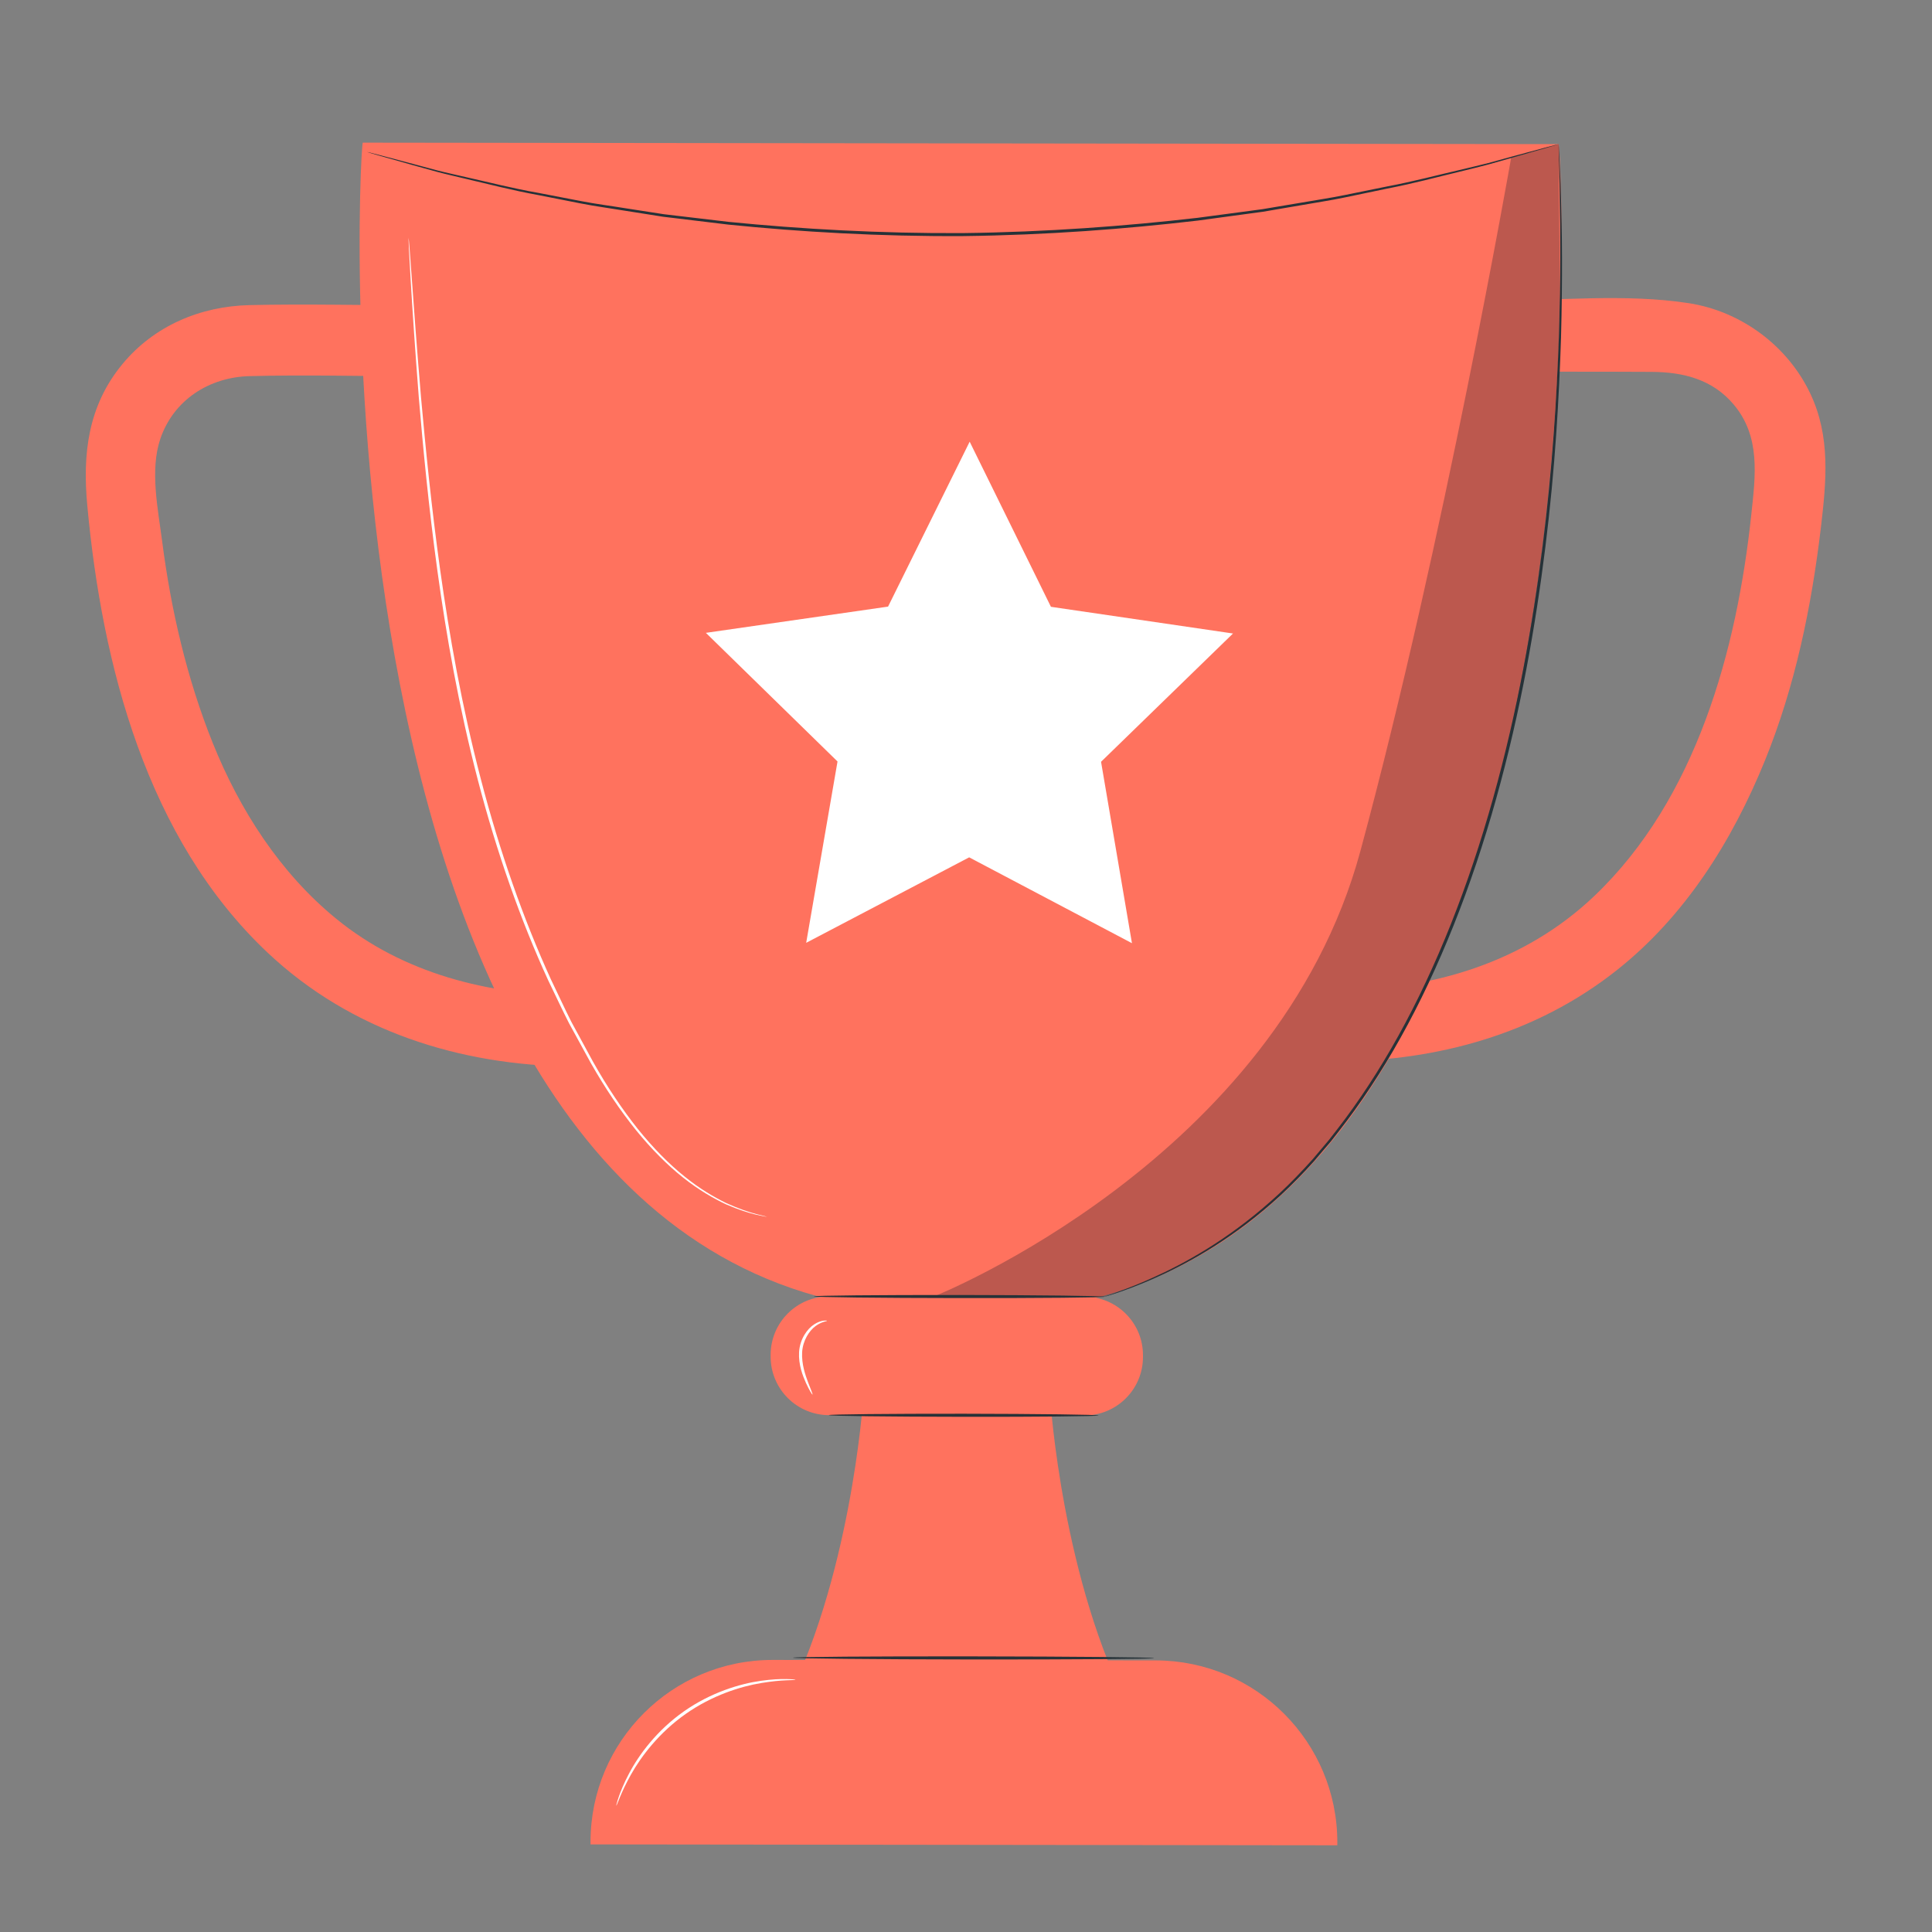 <?xml version="1.0" encoding="UTF-8"?> <svg xmlns="http://www.w3.org/2000/svg" width="50" height="50" viewBox="0 0 50 50" fill="none"><rect x="0" y="0" width="50" height="50" fill="#808080" stroke="none"/> <path d="M10.834 7.902C9.378 7.9 7.917 7.863 6.461 7.896C5.185 7.925 3.984 8.432 3.163 9.429C2.278 10.504 2.134 11.743 2.259 13.08C2.641 17.215 3.8 21.709 6.924 24.653C9.08 26.685 11.906 27.576 14.832 27.601C16.014 27.612 16.018 25.775 14.834 25.764C12.632 25.745 10.439 25.194 8.706 23.781C7.248 22.593 6.2 20.957 5.504 19.224C4.837 17.561 4.425 15.787 4.197 14.012C4.09 13.183 3.876 12.171 4.147 11.364C4.488 10.351 5.415 9.76 6.459 9.734C7.914 9.696 9.375 9.737 10.831 9.739C12.014 9.74 12.018 7.903 10.834 7.902Z" fill="#FF725E"></path> <path d="M38.631 9.619C40.002 9.621 41.374 9.616 42.746 9.624C43.564 9.629 44.323 9.817 44.874 10.476C45.567 11.305 45.431 12.31 45.325 13.305C44.951 16.827 43.903 20.671 41.262 23.187C39.449 24.915 37.055 25.619 34.589 25.635C33.407 25.642 33.402 27.48 34.587 27.472C37.21 27.455 39.752 26.759 41.83 25.118C43.611 23.712 44.831 21.763 45.677 19.681C46.46 17.753 46.882 15.702 47.126 13.64C47.265 12.457 47.379 11.299 46.85 10.185C46.263 8.947 45.061 8.058 43.711 7.847C42.068 7.592 40.292 7.784 38.634 7.782C37.451 7.781 37.447 9.618 38.631 9.619Z" fill="#FF725E"></path> <path d="M27.186 36.267L24.823 35.716V35.687L24.761 35.702L24.699 35.687L24.699 35.716L22.335 36.262C22.335 36.262 22.014 40.936 20.224 44.294L24.688 44.3L24.812 44.3L29.276 44.306C27.496 40.942 27.186 36.267 27.186 36.267Z" fill="#FF725E"></path> <path d="M28.065 36.632L21.456 36.624C20.62 36.623 19.943 35.944 19.944 35.108L19.944 35.061C19.946 34.225 20.623 33.549 21.459 33.55L28.068 33.558C28.904 33.559 29.581 34.237 29.58 35.073L29.58 35.121C29.579 35.956 28.901 36.632 28.065 36.632Z" fill="#FF725E"></path> <path d="M40.338 3.73L24.844 3.711L24.023 3.71L9.388 3.692C9.283 4.005 7.719 34.461 24.807 33.961H24.844C41.931 34.503 40.442 4.043 40.338 3.73Z" fill="#FF725E"></path> <g opacity="0.3"> <path d="M40.338 3.73C40.332 5.609 40.409 7.39 40.331 9.144C39.806 20.974 36.487 31.086 28.591 33.559L24.168 33.553C24.168 33.553 33.041 30.03 35.207 22.025C37.372 14.02 39.109 4.08 39.109 4.08L40.338 3.73Z" fill="#1D1B28"></path> </g> <path d="M34.609 47.756L15.283 47.733L15.283 47.66C15.286 45.061 17.396 42.957 19.995 42.959L29.909 42.971C32.508 42.975 34.612 45.084 34.61 47.683L34.609 47.756Z" fill="#FF725E"></path> <path d="M28.432 36.632C28.432 36.654 26.868 36.67 24.939 36.667C23.01 36.665 21.446 36.646 21.447 36.623C21.447 36.602 23.011 36.585 24.94 36.587C26.868 36.59 28.432 36.61 28.432 36.632Z" fill="#263238"></path> <path d="M28.591 33.559C28.591 33.581 26.905 33.597 24.826 33.594C22.746 33.592 21.061 33.572 21.061 33.55C21.061 33.528 22.747 33.512 24.827 33.514C26.905 33.517 28.591 33.536 28.591 33.559Z" fill="#263238"></path> <path d="M29.868 42.912C29.868 42.934 27.775 42.949 25.194 42.947C22.612 42.944 20.52 42.923 20.52 42.901C20.52 42.879 22.612 42.863 25.194 42.867C27.775 42.87 29.869 42.89 29.868 42.912Z" fill="#263238"></path> <path d="M40.338 3.73C40.338 3.73 40.313 3.74 40.261 3.756C40.207 3.772 40.132 3.794 40.034 3.823C39.83 3.882 39.535 3.967 39.158 4.075C38.967 4.129 38.755 4.19 38.525 4.255C38.292 4.319 38.037 4.378 37.764 4.446C37.218 4.576 36.599 4.746 35.904 4.88C35.558 4.953 35.196 5.028 34.817 5.107C34.44 5.187 34.041 5.245 33.632 5.318C33.427 5.353 33.219 5.389 33.006 5.425C32.9 5.443 32.794 5.461 32.686 5.48C32.577 5.494 32.469 5.509 32.359 5.524C31.919 5.583 31.467 5.645 31.004 5.708C29.145 5.926 27.092 6.084 24.931 6.11C22.77 6.123 20.713 6.002 18.851 5.813C18.386 5.757 17.933 5.702 17.493 5.649C17.383 5.636 17.274 5.623 17.165 5.61C17.057 5.593 16.95 5.576 16.844 5.559C16.632 5.526 16.423 5.492 16.217 5.46C15.807 5.392 15.408 5.34 15.029 5.265C14.65 5.19 14.287 5.118 13.94 5.05C13.243 4.924 12.624 4.759 12.076 4.633C11.803 4.566 11.547 4.51 11.314 4.448C11.083 4.383 10.871 4.325 10.68 4.272C10.302 4.164 10.007 4.082 9.803 4.024C9.705 3.996 9.63 3.973 9.575 3.958C9.524 3.943 9.499 3.933 9.499 3.933C9.499 3.933 9.526 3.937 9.578 3.95C9.633 3.964 9.71 3.984 9.808 4.009C10.012 4.063 10.309 4.141 10.688 4.242C10.879 4.293 11.092 4.35 11.323 4.412C11.556 4.472 11.812 4.526 12.085 4.59C12.634 4.711 13.253 4.873 13.95 4.995C14.297 5.062 14.661 5.131 15.04 5.205C15.419 5.279 15.817 5.329 16.227 5.396C16.433 5.428 16.642 5.461 16.853 5.493C16.96 5.51 17.066 5.526 17.174 5.543C17.283 5.556 17.391 5.569 17.502 5.582C17.942 5.634 18.394 5.687 18.858 5.742C20.718 5.927 22.772 6.045 24.93 6.032C27.087 6.006 29.138 5.851 30.995 5.637C31.458 5.575 31.91 5.516 32.348 5.457C32.458 5.442 32.567 5.428 32.675 5.413C32.783 5.395 32.89 5.377 32.996 5.359C33.208 5.324 33.416 5.289 33.621 5.254C34.031 5.182 34.428 5.125 34.806 5.047C35.184 4.97 35.547 4.896 35.894 4.826C36.588 4.695 37.207 4.529 37.754 4.404C38.027 4.337 38.283 4.281 38.516 4.22C38.747 4.157 38.959 4.099 39.151 4.046C39.53 3.944 39.825 3.864 40.03 3.809C40.128 3.783 40.204 3.764 40.259 3.749C40.311 3.735 40.338 3.73 40.338 3.73Z" fill="#263238"></path> <path d="M25.095 11.431L27.198 15.704L31.91 16.395L28.495 19.715L29.295 24.41L25.082 22.188L20.864 24.4L21.675 19.707L18.268 16.378L22.983 15.699L25.095 11.431Z" fill="white"></path> <path d="M40.338 3.73C40.338 3.73 40.342 3.76 40.345 3.818C40.348 3.879 40.352 3.965 40.358 4.077C40.367 4.304 40.387 4.64 40.397 5.072C40.425 5.936 40.441 7.188 40.399 8.734C40.35 10.28 40.247 12.121 39.995 14.151C39.743 16.18 39.356 18.402 38.719 20.677C38.084 22.951 37.25 25.058 36.251 26.847C35.753 27.741 35.215 28.556 34.654 29.273C34.584 29.363 34.514 29.452 34.445 29.54C34.373 29.625 34.301 29.709 34.229 29.793C34.158 29.877 34.088 29.96 34.018 30.042C33.945 30.122 33.873 30.2 33.801 30.279C33.511 30.587 33.222 30.872 32.93 31.126C31.764 32.152 30.641 32.748 29.851 33.093C29.455 33.267 29.138 33.381 28.923 33.455C28.816 33.489 28.734 33.515 28.676 33.534C28.621 33.552 28.591 33.558 28.591 33.558C28.591 33.558 28.619 33.546 28.674 33.526C28.732 33.505 28.812 33.477 28.918 33.439C29.131 33.361 29.445 33.243 29.839 33.064C30.624 32.712 31.738 32.11 32.893 31.083C33.183 30.829 33.47 30.544 33.757 30.236C33.828 30.159 33.899 30.08 33.972 30.001C34.041 29.918 34.111 29.836 34.181 29.753C34.252 29.669 34.323 29.584 34.395 29.499C34.463 29.411 34.532 29.322 34.602 29.233C35.158 28.516 35.692 27.704 36.187 26.811C37.179 25.027 38.008 22.925 38.642 20.655C39.277 18.385 39.666 16.168 39.922 14.141C40.178 12.114 40.287 10.276 40.343 8.732C40.391 7.187 40.384 5.936 40.365 5.072C40.361 4.64 40.346 4.304 40.342 4.077C40.34 3.966 40.338 3.879 40.336 3.818C40.336 3.76 40.338 3.73 40.338 3.73Z" fill="#263238"></path> <path d="M19.852 31.492C19.852 31.492 19.827 31.489 19.78 31.48C19.729 31.469 19.66 31.454 19.57 31.436C19.386 31.394 19.119 31.311 18.789 31.168C18.464 31.015 18.08 30.795 17.68 30.477C17.28 30.16 16.866 29.748 16.461 29.25C16.059 28.75 15.661 28.167 15.29 27.511C15.109 27.18 14.921 26.839 14.729 26.486C14.546 26.129 14.374 25.753 14.188 25.372C13.48 23.831 12.856 22.068 12.364 20.176C11.871 18.282 11.549 16.443 11.319 14.765C11.089 13.086 10.947 11.567 10.839 10.29C10.739 9.014 10.672 7.979 10.629 7.264C10.61 6.91 10.594 6.633 10.583 6.441C10.579 6.35 10.576 6.278 10.574 6.227C10.572 6.178 10.573 6.154 10.573 6.154C10.573 6.154 10.577 6.178 10.582 6.226C10.586 6.278 10.592 6.349 10.6 6.44C10.614 6.632 10.634 6.908 10.661 7.262C10.712 7.977 10.788 9.01 10.896 10.286C11.011 11.561 11.159 13.078 11.392 14.754C11.627 16.43 11.949 18.265 12.442 20.155C12.932 22.044 13.553 23.803 14.255 25.341C14.439 25.721 14.61 26.097 14.791 26.454C14.982 26.806 15.168 27.147 15.347 27.477C15.715 28.133 16.108 28.715 16.505 29.215C16.905 29.712 17.314 30.124 17.709 30.442C18.103 30.762 18.481 30.983 18.802 31.139C19.128 31.286 19.392 31.373 19.574 31.42C19.663 31.442 19.732 31.459 19.782 31.471C19.828 31.484 19.852 31.492 19.852 31.492Z" fill="white"></path> <path d="M21.403 34.181C21.407 34.196 21.269 34.197 21.106 34.319C20.946 34.436 20.778 34.687 20.759 34.995C20.743 35.305 20.841 35.581 20.912 35.773C20.987 35.967 21.038 36.086 21.027 36.091C21.018 36.096 20.949 35.986 20.86 35.795C20.775 35.605 20.662 35.323 20.68 34.991C20.701 34.655 20.891 34.388 21.074 34.272C21.166 34.214 21.251 34.186 21.311 34.179C21.37 34.172 21.403 34.176 21.403 34.181Z" fill="white"></path> <path d="M20.588 43.472C20.588 43.479 20.503 43.48 20.35 43.486C20.197 43.492 19.975 43.511 19.705 43.556C19.168 43.644 18.43 43.875 17.746 44.356C17.062 44.837 16.594 45.452 16.328 45.928C16.194 46.166 16.103 46.368 16.044 46.51C15.986 46.652 15.956 46.732 15.95 46.73C15.947 46.729 15.952 46.708 15.962 46.669C15.974 46.63 15.988 46.572 16.015 46.499C16.065 46.353 16.149 46.145 16.279 45.9C16.534 45.412 17.003 44.779 17.7 44.29C18.396 43.801 19.151 43.574 19.696 43.499C19.97 43.46 20.194 43.451 20.349 43.454C20.426 43.454 20.486 43.46 20.526 43.462C20.567 43.466 20.588 43.469 20.588 43.472Z" fill="white"></path> </svg> 